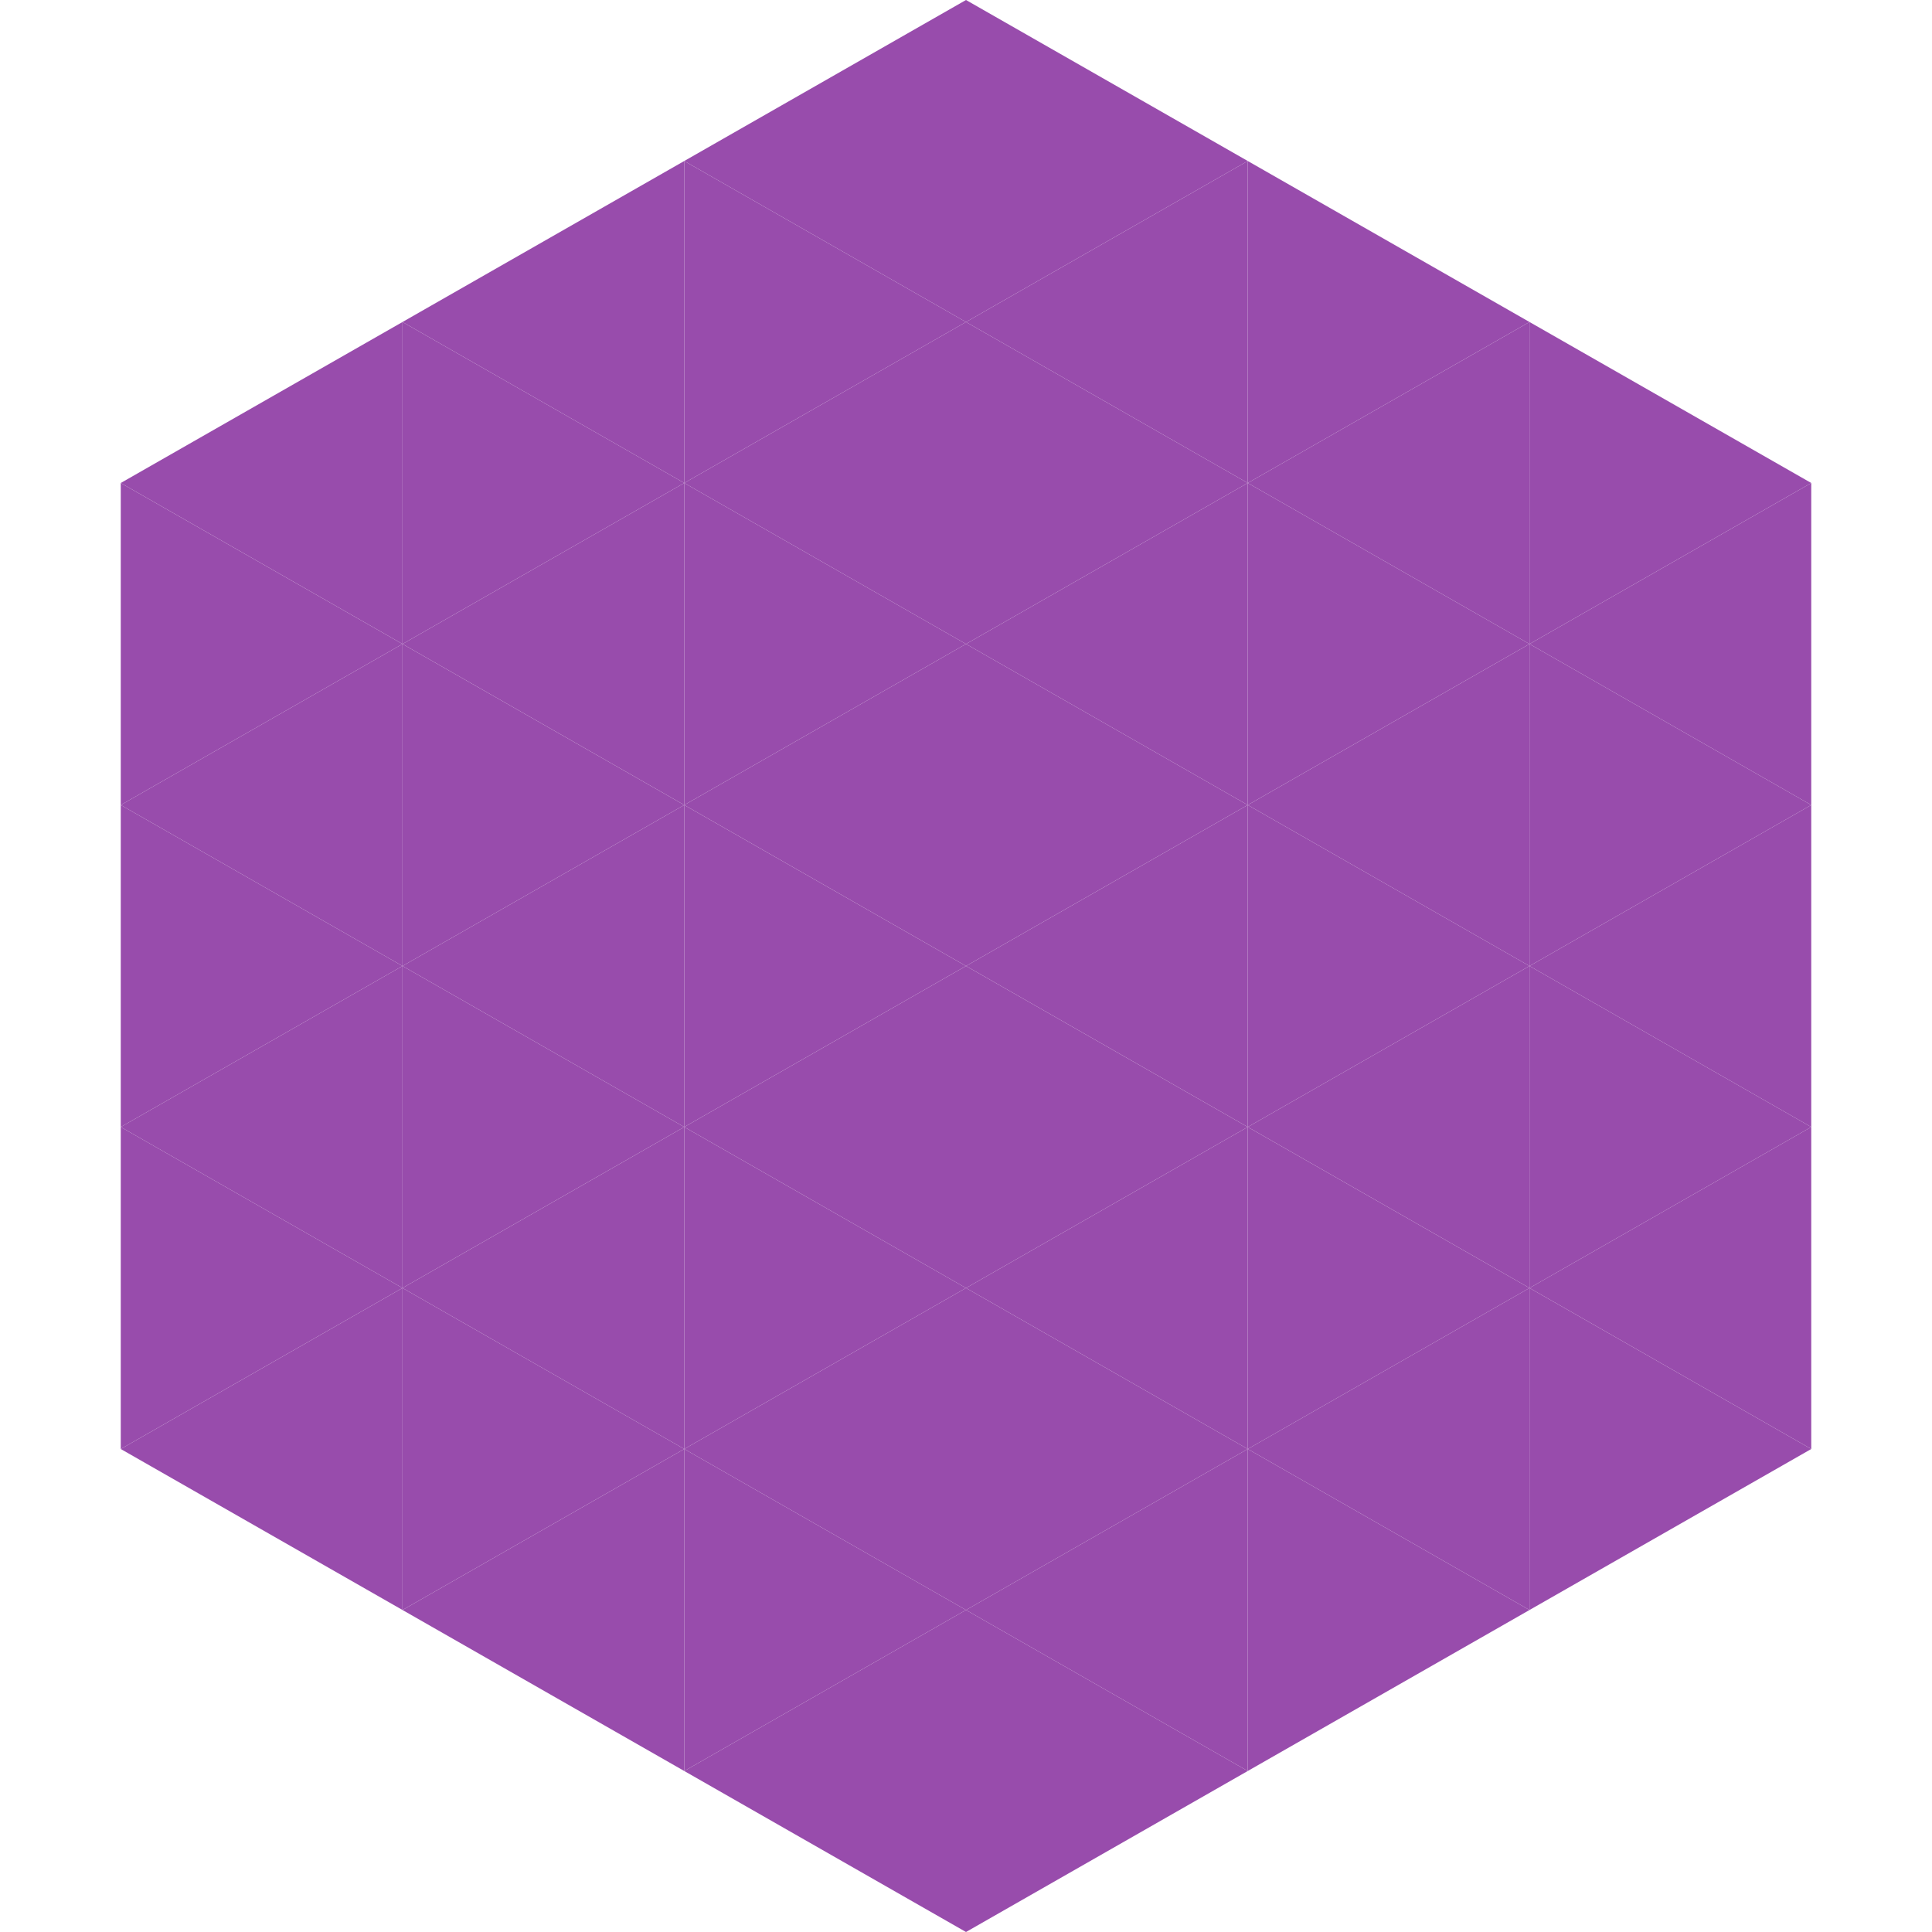<?xml version="1.0"?>
<!-- Generated by SVGo -->
<svg width="240" height="240"
     xmlns="http://www.w3.org/2000/svg"
     xmlns:xlink="http://www.w3.org/1999/xlink">
<polygon points="50,40 15,60 50,80" style="fill:rgb(152,76,172)" />
<polygon points="190,40 225,60 190,80" style="fill:rgb(152,76,172)" />
<polygon points="15,60 50,80 15,100" style="fill:rgb(152,76,172)" />
<polygon points="225,60 190,80 225,100" style="fill:rgb(152,76,172)" />
<polygon points="50,80 15,100 50,120" style="fill:rgb(152,76,172)" />
<polygon points="190,80 225,100 190,120" style="fill:rgb(152,76,172)" />
<polygon points="15,100 50,120 15,140" style="fill:rgb(152,76,172)" />
<polygon points="225,100 190,120 225,140" style="fill:rgb(152,76,172)" />
<polygon points="50,120 15,140 50,160" style="fill:rgb(152,76,172)" />
<polygon points="190,120 225,140 190,160" style="fill:rgb(152,76,172)" />
<polygon points="15,140 50,160 15,180" style="fill:rgb(152,76,172)" />
<polygon points="225,140 190,160 225,180" style="fill:rgb(152,76,172)" />
<polygon points="50,160 15,180 50,200" style="fill:rgb(152,76,172)" />
<polygon points="190,160 225,180 190,200" style="fill:rgb(152,76,172)" />
<polygon points="15,180 50,200 15,220" style="fill:rgb(255,255,255); fill-opacity:0" />
<polygon points="225,180 190,200 225,220" style="fill:rgb(255,255,255); fill-opacity:0" />
<polygon points="50,0 85,20 50,40" style="fill:rgb(255,255,255); fill-opacity:0" />
<polygon points="190,0 155,20 190,40" style="fill:rgb(255,255,255); fill-opacity:0" />
<polygon points="85,20 50,40 85,60" style="fill:rgb(152,76,172)" />
<polygon points="155,20 190,40 155,60" style="fill:rgb(152,76,172)" />
<polygon points="50,40 85,60 50,80" style="fill:rgb(152,76,172)" />
<polygon points="190,40 155,60 190,80" style="fill:rgb(152,76,172)" />
<polygon points="85,60 50,80 85,100" style="fill:rgb(152,76,172)" />
<polygon points="155,60 190,80 155,100" style="fill:rgb(152,76,172)" />
<polygon points="50,80 85,100 50,120" style="fill:rgb(152,76,172)" />
<polygon points="190,80 155,100 190,120" style="fill:rgb(152,76,172)" />
<polygon points="85,100 50,120 85,140" style="fill:rgb(152,76,172)" />
<polygon points="155,100 190,120 155,140" style="fill:rgb(152,76,172)" />
<polygon points="50,120 85,140 50,160" style="fill:rgb(152,76,172)" />
<polygon points="190,120 155,140 190,160" style="fill:rgb(152,76,172)" />
<polygon points="85,140 50,160 85,180" style="fill:rgb(152,76,172)" />
<polygon points="155,140 190,160 155,180" style="fill:rgb(152,76,172)" />
<polygon points="50,160 85,180 50,200" style="fill:rgb(152,76,172)" />
<polygon points="190,160 155,180 190,200" style="fill:rgb(152,76,172)" />
<polygon points="85,180 50,200 85,220" style="fill:rgb(152,76,172)" />
<polygon points="155,180 190,200 155,220" style="fill:rgb(152,76,172)" />
<polygon points="120,0 85,20 120,40" style="fill:rgb(152,76,172)" />
<polygon points="120,0 155,20 120,40" style="fill:rgb(152,76,172)" />
<polygon points="85,20 120,40 85,60" style="fill:rgb(152,76,172)" />
<polygon points="155,20 120,40 155,60" style="fill:rgb(152,76,172)" />
<polygon points="120,40 85,60 120,80" style="fill:rgb(152,76,172)" />
<polygon points="120,40 155,60 120,80" style="fill:rgb(152,76,172)" />
<polygon points="85,60 120,80 85,100" style="fill:rgb(152,76,172)" />
<polygon points="155,60 120,80 155,100" style="fill:rgb(152,76,172)" />
<polygon points="120,80 85,100 120,120" style="fill:rgb(152,76,172)" />
<polygon points="120,80 155,100 120,120" style="fill:rgb(152,76,172)" />
<polygon points="85,100 120,120 85,140" style="fill:rgb(152,76,172)" />
<polygon points="155,100 120,120 155,140" style="fill:rgb(152,76,172)" />
<polygon points="120,120 85,140 120,160" style="fill:rgb(152,76,172)" />
<polygon points="120,120 155,140 120,160" style="fill:rgb(152,76,172)" />
<polygon points="85,140 120,160 85,180" style="fill:rgb(152,76,172)" />
<polygon points="155,140 120,160 155,180" style="fill:rgb(152,76,172)" />
<polygon points="120,160 85,180 120,200" style="fill:rgb(152,76,172)" />
<polygon points="120,160 155,180 120,200" style="fill:rgb(152,76,172)" />
<polygon points="85,180 120,200 85,220" style="fill:rgb(152,76,172)" />
<polygon points="155,180 120,200 155,220" style="fill:rgb(152,76,172)" />
<polygon points="120,200 85,220 120,240" style="fill:rgb(152,76,172)" />
<polygon points="120,200 155,220 120,240" style="fill:rgb(152,76,172)" />
<polygon points="85,220 120,240 85,260" style="fill:rgb(255,255,255); fill-opacity:0" />
<polygon points="155,220 120,240 155,260" style="fill:rgb(255,255,255); fill-opacity:0" />
</svg>

